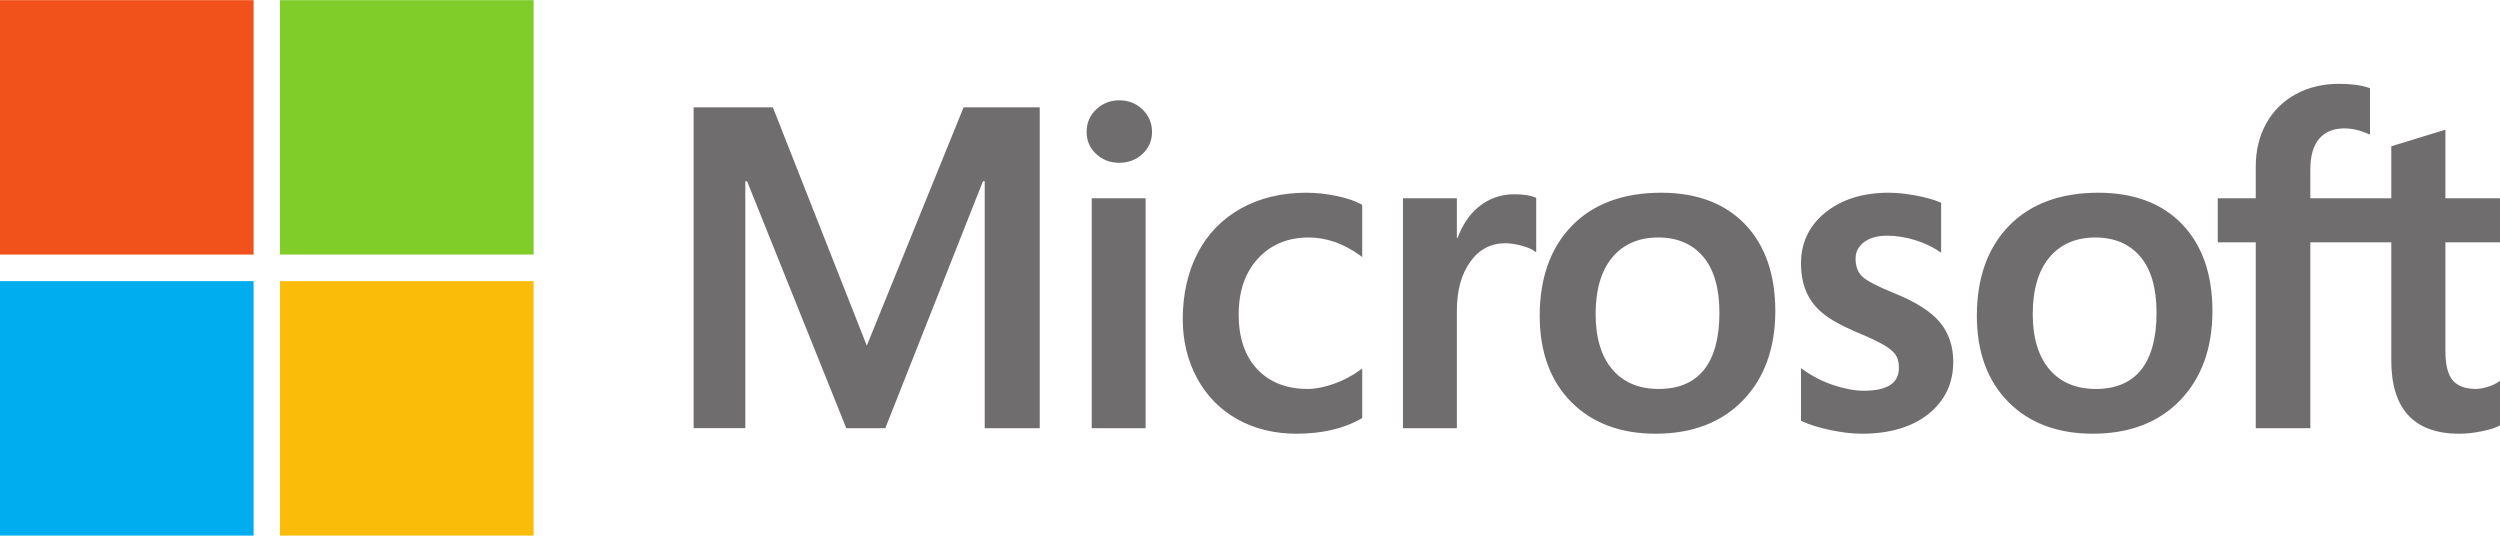 <svg xmlns="http://www.w3.org/2000/svg" width="196" height="42" viewBox="0 0 196 42" fill="none"><path d="M196 19.001V15.543H191.72V10.167L191.576 10.211L187.555 11.445L187.476 11.47V15.543H181.13V13.274C181.13 12.217 181.366 11.409 181.83 10.869C182.291 10.337 182.95 10.066 183.791 10.066C184.395 10.066 185.021 10.209 185.651 10.49L185.809 10.561V6.919L185.735 6.892C185.147 6.68 184.348 6.573 183.357 6.573C182.109 6.573 180.974 6.846 179.985 7.386C178.995 7.927 178.216 8.699 177.671 9.681C177.127 10.662 176.851 11.794 176.851 13.048V15.543H173.871V19.001H176.851V33.569H181.13V19.001H187.476V28.259C187.476 32.071 189.269 34.004 192.804 34.004C193.385 34.004 193.997 33.935 194.621 33.801C195.256 33.664 195.689 33.527 195.944 33.38L196 33.347V29.857L195.826 29.973C195.594 30.128 195.305 30.255 194.966 30.349C194.625 30.445 194.341 30.493 194.121 30.493C193.293 30.493 192.68 30.269 192.3 29.827C191.915 29.382 191.72 28.602 191.72 27.511V19.001H196ZM164.316 30.494C162.763 30.494 161.538 29.977 160.675 28.959C159.807 27.937 159.367 26.479 159.367 24.626C159.367 22.715 159.807 21.218 160.676 20.178C161.539 19.144 162.752 18.619 164.281 18.619C165.764 18.619 166.945 19.12 167.791 20.109C168.642 21.104 169.073 22.588 169.073 24.521C169.073 26.479 168.667 27.983 167.867 28.988C167.073 29.987 165.878 30.494 164.316 30.494ZM164.506 15.109C161.543 15.109 159.19 15.979 157.512 17.697C155.835 19.415 154.985 21.793 154.985 24.764C154.985 27.587 155.815 29.857 157.452 31.511C159.089 33.165 161.316 34.003 164.073 34.003C166.945 34.003 169.251 33.12 170.928 31.378C172.605 29.639 173.455 27.284 173.455 24.382C173.455 21.515 172.658 19.228 171.085 17.585C169.511 15.942 167.297 15.109 164.506 15.109ZM148.086 15.109C146.071 15.109 144.403 15.626 143.13 16.645C141.848 17.671 141.199 19.017 141.199 20.645C141.199 21.491 141.339 22.243 141.615 22.88C141.893 23.52 142.322 24.083 142.894 24.556C143.46 25.025 144.335 25.516 145.494 26.015C146.469 26.418 147.196 26.758 147.657 27.026C148.109 27.289 148.429 27.553 148.61 27.811C148.785 28.062 148.875 28.407 148.875 28.832C148.875 30.044 147.971 30.633 146.11 30.633C145.42 30.633 144.633 30.488 143.771 30.203C142.915 29.923 142.107 29.512 141.376 28.985L141.198 28.857V32.99L141.263 33.02C141.869 33.3 142.632 33.537 143.532 33.723C144.43 33.909 145.246 34.004 145.954 34.004C148.141 34.004 149.903 33.484 151.188 32.458C152.481 31.426 153.136 30.048 153.136 28.364C153.136 27.149 152.784 26.107 152.088 25.267C151.397 24.433 150.199 23.668 148.526 22.992C147.194 22.455 146.341 22.01 145.989 21.668C145.649 21.338 145.477 20.871 145.477 20.28C145.477 19.755 145.69 19.335 146.126 18.995C146.567 18.654 147.179 18.48 147.947 18.48C148.66 18.48 149.39 18.593 150.115 18.814C150.84 19.035 151.477 19.332 152.008 19.695L152.183 19.814V15.894L152.116 15.865C151.625 15.655 150.979 15.474 150.194 15.328C149.412 15.182 148.703 15.109 148.086 15.109ZM130.044 30.494C128.491 30.494 127.267 29.977 126.404 28.959C125.536 27.937 125.096 26.479 125.096 24.626C125.096 22.715 125.536 21.218 126.405 20.178C127.268 19.144 128.48 18.619 130.01 18.619C131.493 18.619 132.674 19.12 133.52 20.109C134.37 21.104 134.802 22.588 134.802 24.521C134.802 26.479 134.396 27.983 133.596 28.988C132.801 29.987 131.607 30.494 130.044 30.494ZM130.235 15.109C127.271 15.109 124.918 15.979 123.241 17.697C121.564 19.415 120.713 21.793 120.713 24.764C120.713 27.588 121.543 29.857 123.18 31.511C124.817 33.165 127.045 34.003 129.801 34.003C132.673 34.003 134.98 33.12 136.657 31.378C138.334 29.639 139.184 27.284 139.184 24.382C139.184 21.515 138.387 19.228 136.813 17.585C135.239 15.942 133.025 15.109 130.235 15.109ZM114.218 18.665V15.543H109.991V33.569H114.218V24.348C114.218 22.78 114.572 21.492 115.272 20.519C115.962 19.557 116.882 19.07 118.005 19.07C118.386 19.07 118.813 19.133 119.276 19.258C119.734 19.382 120.066 19.516 120.262 19.658L120.439 19.787V15.512L120.371 15.482C119.977 15.315 119.42 15.23 118.716 15.23C117.654 15.23 116.703 15.572 115.889 16.247C115.174 16.839 114.658 17.651 114.263 18.665H114.218ZM102.422 15.109C100.483 15.109 98.754 15.526 97.283 16.348C95.808 17.172 94.668 18.349 93.893 19.845C93.12 21.338 92.728 23.081 92.728 25.025C92.728 26.729 93.109 28.291 93.86 29.669C94.612 31.049 95.676 32.128 97.023 32.877C98.368 33.625 99.922 34.004 101.643 34.004C103.652 34.004 105.367 33.601 106.742 32.806L106.798 32.774V28.89L106.62 29.02C105.997 29.475 105.301 29.838 104.552 30.1C103.805 30.361 103.124 30.494 102.527 30.494C100.868 30.494 99.537 29.973 98.57 28.947C97.602 27.919 97.111 26.476 97.111 24.66C97.111 22.833 97.623 21.352 98.632 20.26C99.639 19.171 100.972 18.619 102.597 18.619C103.986 18.619 105.34 19.091 106.62 20.023L106.798 20.152V16.059L106.74 16.026C106.258 15.756 105.601 15.532 104.785 15.363C103.972 15.194 103.177 15.109 102.422 15.109ZM89.817 15.543H85.591V33.569H89.817V15.543ZM87.747 7.864C87.052 7.864 86.445 8.102 85.947 8.572C85.446 9.044 85.192 9.639 85.192 10.34C85.192 11.031 85.443 11.614 85.939 12.074C86.431 12.532 87.04 12.764 87.748 12.764C88.455 12.764 89.066 12.532 89.564 12.075C90.066 11.614 90.32 11.031 90.32 10.34C90.32 9.663 90.073 9.075 89.585 8.591C89.097 8.109 88.479 7.864 87.747 7.864ZM77.202 14.213V33.569H81.515V8.416H75.545L67.957 27.099L60.593 8.416H54.38V33.568H58.433V14.211H58.572L66.349 33.569H69.408L77.062 14.213H77.202Z" fill="#706D6E"></path><path d="M19.883 19.958H0V0.011H19.883V19.958Z" fill="#F1511B"></path><path d="M41.836 19.958H21.953V0.011H41.836V19.958Z" fill="#80CC28"></path><path d="M19.883 41.989H0V22.043H19.883V41.989Z" fill="#00ADEF"></path><path d="M41.836 41.989H21.953V22.043H41.836V41.989Z" fill="#FBBC09"></path></svg>